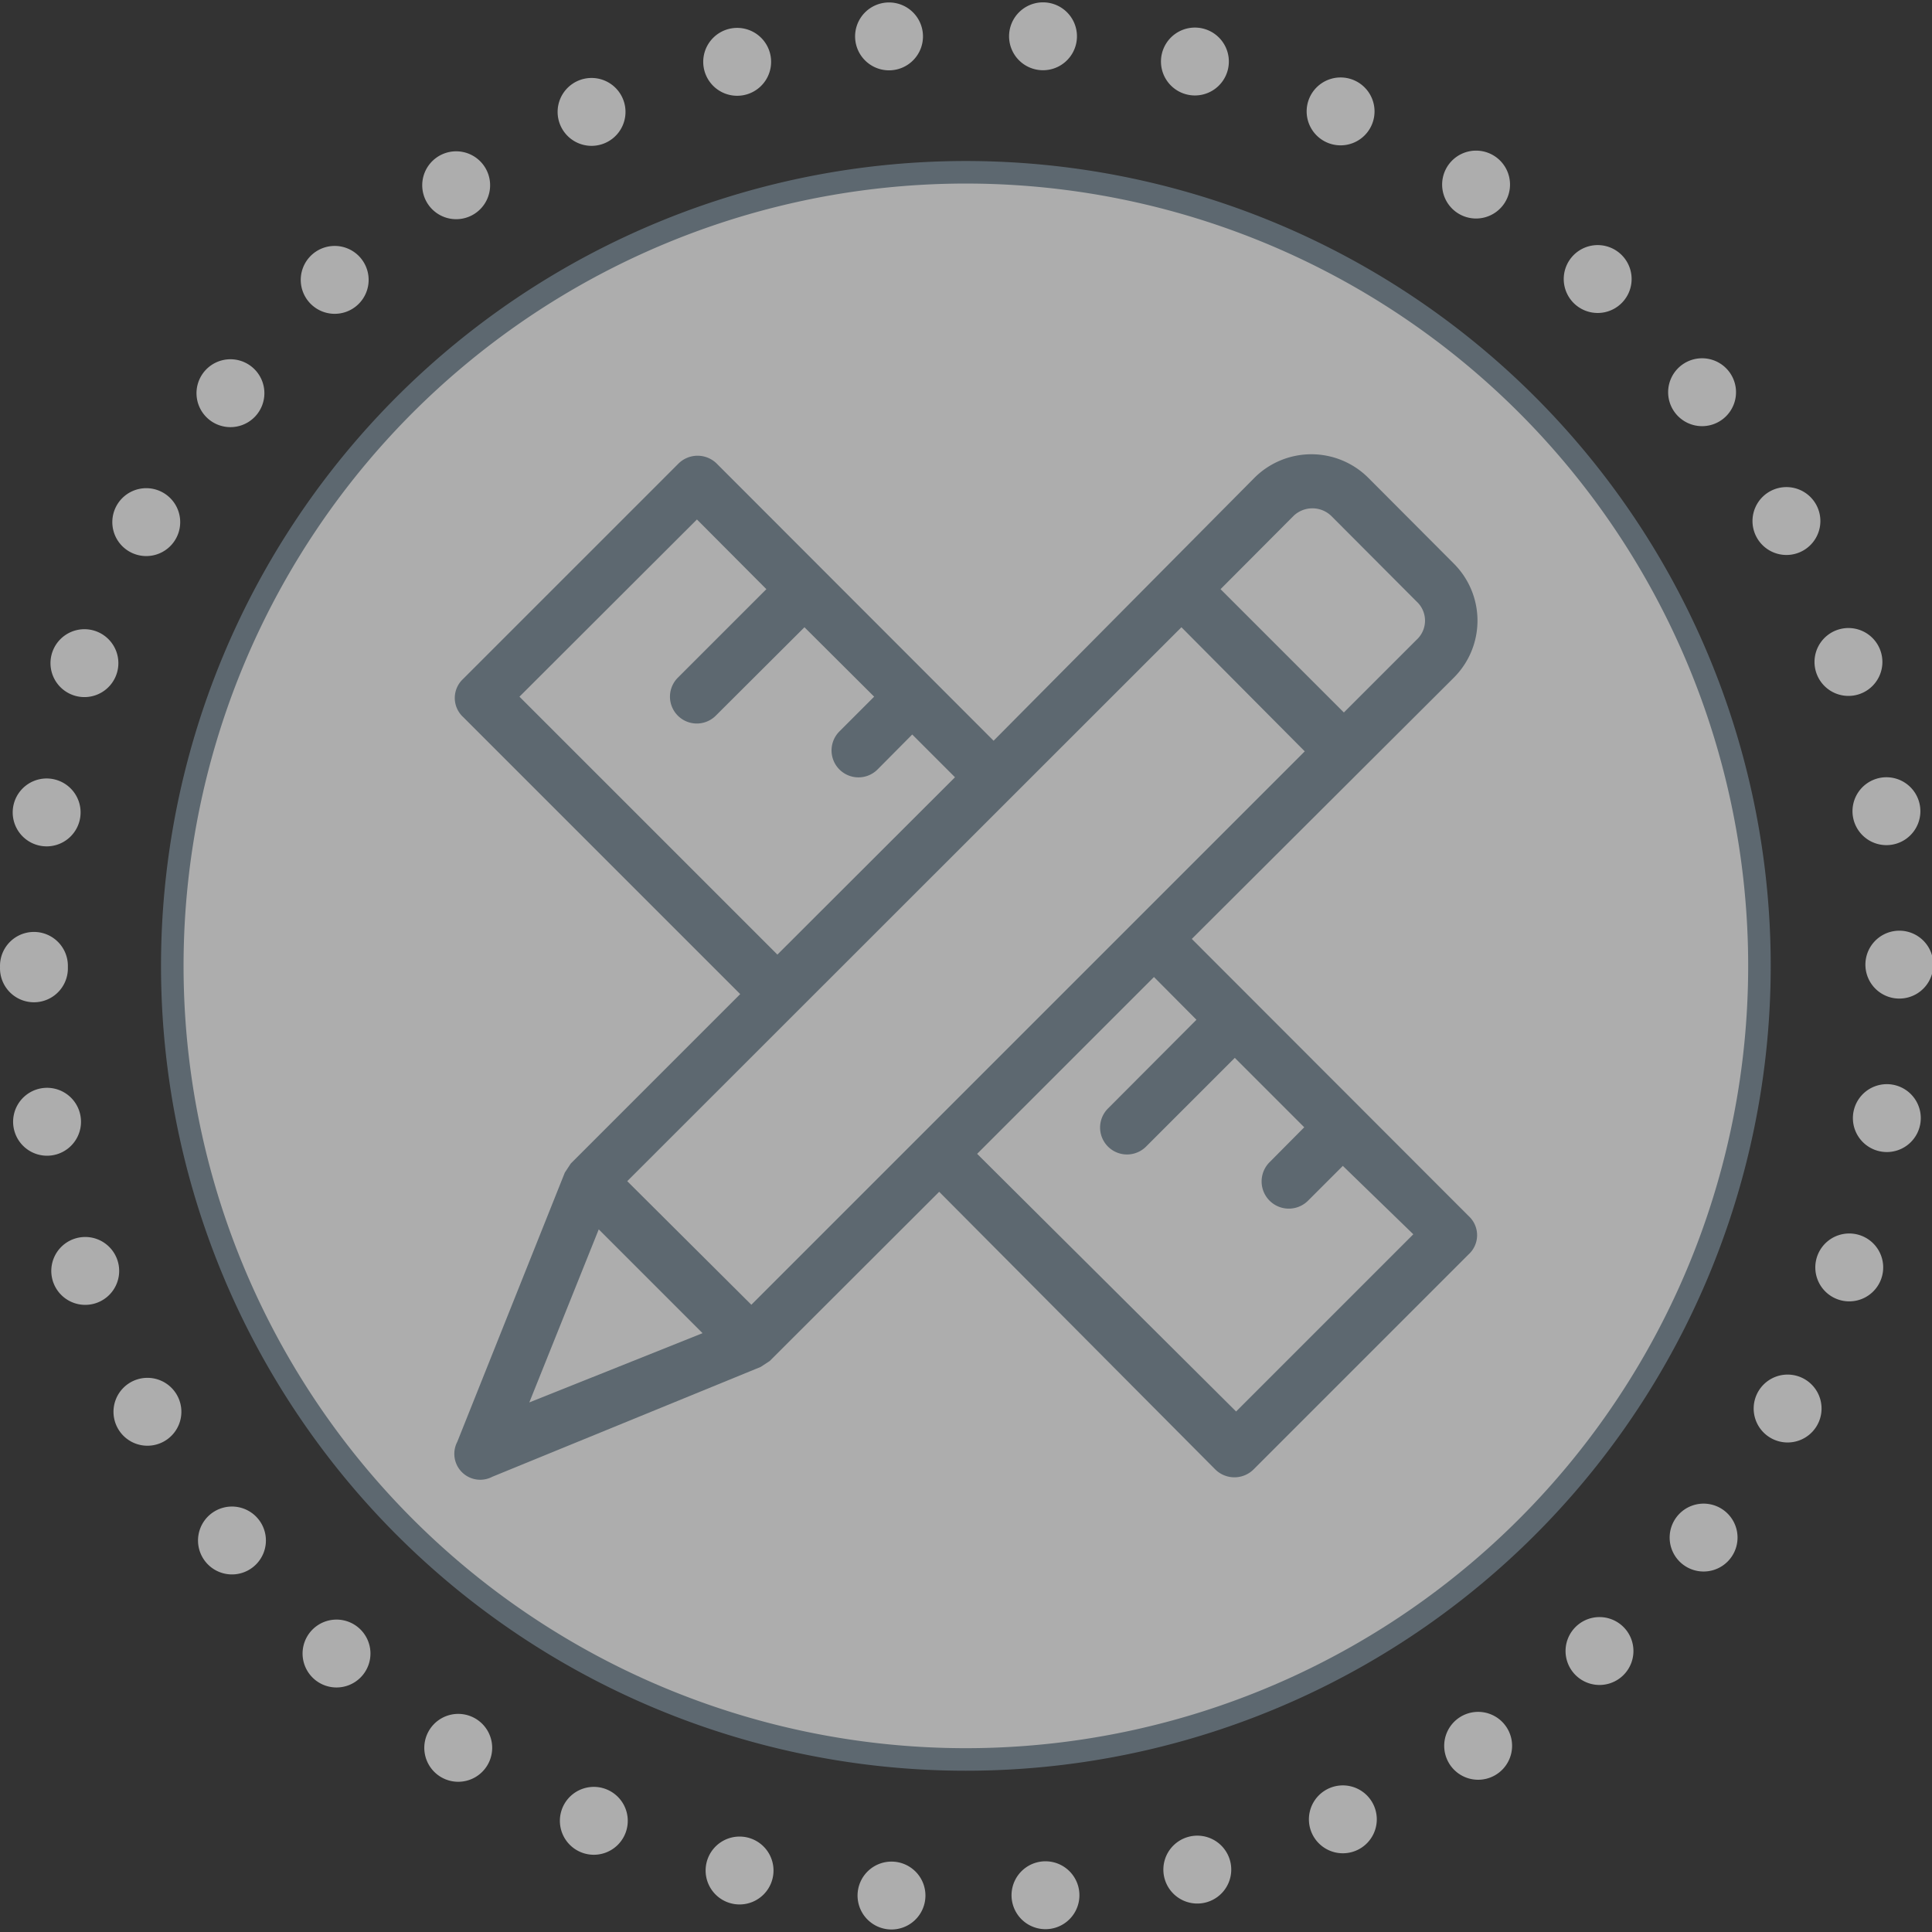 <svg xmlns="http://www.w3.org/2000/svg" viewBox="0 0 74.57 74.57"><rect x="0" y="0" width="74.57" height="74.57" fill="#333333" stroke="none"/><defs><style>.cls-1{opacity:0.6;}.cls-2{fill:#fff;stroke:#7a8c99;stroke-width:0.87px;}.cls-2,.cls-3{stroke-miterlimit:10;}.cls-3{fill:none;stroke:#fff;stroke-linecap:round;stroke-width:2.62px;stroke-dasharray:0 5.95;}.cls-4{fill:#7a8c99;}</style></defs><g id="Layer_2" data-name="Layer 2"><g id="Layer_1-2" data-name="Layer 1"><g class="cls-1"><path class="cls-2" d="M6.65,37.28A30.63,30.63,0,1,1,37.28,67.91,30.63,30.63,0,0,1,6.65,37.28Z"/><path class="cls-3" d="M1.31,37.28a36,36,0,1,1,36,36A36,36,0,0,1,1.31,37.28Z"/><path class="cls-4" d="M29,50.36,50.36,29,45.6,24.21,24.21,45.59ZM36.25,46l-6.54,6.53-.35.23L19,57a1,1,0,0,1-1.35-1.35l4.15-10.39.23-.35,6.54-6.54-10.7-10.7a1,1,0,0,1,0-1.46l8.32-8.32a1.05,1.05,0,0,1,1.47,0l10.69,10.7L48.41,18.45a3.11,3.11,0,0,1,4.41,0l3.29,3.3a3.11,3.11,0,0,1,0,4.41L46,36.24l10.69,10.7a1,1,0,0,1,0,1.47l-8.31,8.31a1.05,1.05,0,0,1-1.47,0Zm1.46-1.47,10,9.95,6.84-6.84L51.83,45l-1.34,1.34A1,1,0,1,1,49,44.86l1.34-1.35-2.68-2.68-3.42,3.42a1,1,0,0,1-1.48-1.46l3.42-3.43-1.64-1.65-6.85,6.85ZM30,36.85,36.86,30l-1.65-1.65L33.87,29.7a1,1,0,0,1-1.47-1.47l1.34-1.34-2.69-2.68-3.42,3.41a1,1,0,1,1-1.47-1.46l3.42-3.42L26.9,20.05l-6.85,6.84,10,10Zm-2.89,14.6-4-4-2.68,6.68,6.68-2.67Zm20-28.71,4.76,4.76,2.81-2.81a1,1,0,0,0,0-1.47l-3.29-3.3a1.05,1.05,0,0,0-1.47,0l-2.81,2.82Z"/></g></g></g></svg>